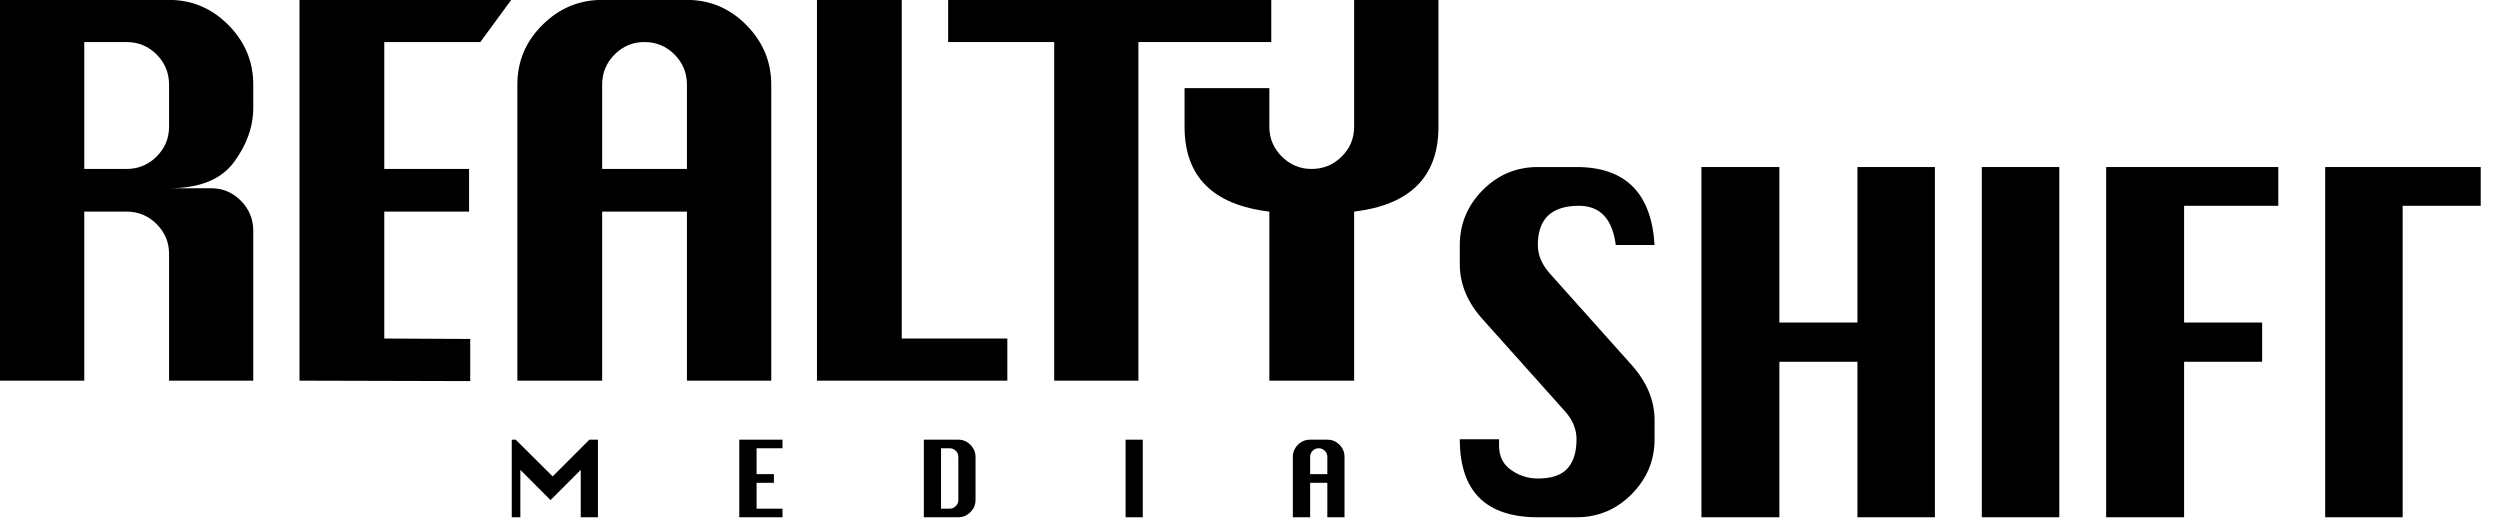 <?xml version="1.0" encoding="UTF-8" standalone="no"?>
<!DOCTYPE svg PUBLIC "-//W3C//DTD SVG 1.1//EN" "http://www.w3.org/Graphics/SVG/1.1/DTD/svg11.dtd">
<svg width="100%" height="100%" viewBox="0 0 144 30" version="1.1" xmlns="http://www.w3.org/2000/svg" xmlns:xlink="http://www.w3.org/1999/xlink" xml:space="preserve" xmlns:serif="http://www.serif.com/" style="fill-rule:evenodd;clip-rule:evenodd;stroke-linejoin:round;stroke-miterlimit:2;">
    <g transform="matrix(1,0,0,1,-2340,-71)">
        <g transform="matrix(1,0,0,1,-0.892,297.397)">
            <g transform="matrix(0.669,0,0,0.669,556.432,-326.557)">
                <path d="M2667.31,182.49L2667.31,149.708L2681.91,149.708C2683.89,149.708 2685.59,150.43 2687.02,151.872C2688.45,153.314 2689.16,155.026 2689.16,157.008L2689.16,158.975C2689.16,160.606 2688.61,162.173 2687.5,163.673C2686.39,165.174 2684.53,165.924 2681.91,165.924L2685.53,165.924C2686.53,165.924 2687.38,166.281 2688.09,166.995C2688.8,167.709 2689.16,168.576 2689.16,169.596L2689.16,182.49L2681.91,182.49L2681.91,171.563C2681.91,170.572 2681.55,169.72 2680.84,169.006C2680.12,168.292 2679.26,167.935 2678.24,167.935L2674.61,167.935L2674.61,182.49L2667.31,182.49ZM2674.61,164.263L2678.24,164.263C2679.26,164.263 2680.12,163.906 2680.84,163.192C2681.55,162.479 2681.91,161.626 2681.91,160.636L2681.91,157.008C2681.91,155.988 2681.55,155.121 2680.84,154.407C2680.12,153.693 2679.26,153.336 2678.24,153.336L2674.61,153.336L2674.61,164.263Z" style="fill-rule:nonzero;"/>
            </g>
            <g transform="matrix(0.669,0,0,0.669,556.432,-326.557)">
                <path d="M2693.14,182.49L2693.14,149.708L2711.37,149.708L2708.71,153.336L2700.44,153.336L2700.44,164.263L2707.74,164.263L2707.74,167.935L2700.44,167.935L2700.44,178.862L2707.84,178.9L2707.84,182.528L2693.14,182.49Z" style="fill-rule:nonzero;"/>
            </g>
            <g transform="matrix(0.669,0,0,0.669,556.11,-326.557)">
                <path d="M2712.38,182.49L2712.38,157.008C2712.38,154.997 2713.1,153.278 2714.55,151.85C2715.99,150.422 2717.7,149.708 2719.68,149.708L2726.98,149.708C2728.96,149.708 2730.67,150.43 2732.1,151.872C2733.52,153.314 2734.24,155.026 2734.24,157.008L2734.24,182.49L2726.98,182.49L2726.98,167.935L2719.68,167.935L2719.68,182.49L2712.38,182.49ZM2719.68,164.263L2726.98,164.263L2726.98,157.008C2726.98,155.988 2726.62,155.121 2725.91,154.407C2725.2,153.693 2724.33,153.336 2723.31,153.336C2722.32,153.336 2721.47,153.693 2720.75,154.407C2720.04,155.121 2719.68,155.988 2719.68,157.008L2719.68,164.263Z" style="fill-rule:nonzero;"/>
            </g>
            <g transform="matrix(0.669,0,0,0.669,556.301,-326.557)">
                <path d="M2737.89,182.49L2737.89,149.708L2745.19,149.708L2745.19,178.862L2754.28,178.862L2754.28,182.49L2737.89,182.49Z" style="fill-rule:nonzero;"/>
            </g>
            <g transform="matrix(0.669,0,0,0.669,556.853,-326.557)">
                <path d="M2757.49,182.49L2757.49,153.336L2748.36,153.336L2748.36,149.708L2776.18,149.708L2776.18,153.336L2764.74,153.336L2764.74,182.49L2757.49,182.49Z" style="fill-rule:nonzero;"/>
            </g>
            <g transform="matrix(0.669,0,0,0.669,557.685,-326.557)">
                <path d="M2774.77,182.49L2774.77,167.935C2769.91,167.352 2767.47,164.919 2767.47,160.636L2767.47,157.303L2774.77,157.303L2774.77,160.636C2774.77,161.626 2775.13,162.479 2775.84,163.192C2776.56,163.906 2777.41,164.263 2778.4,164.263C2779.42,164.263 2780.29,163.906 2781,163.192C2781.72,162.479 2782.07,161.626 2782.07,160.636L2782.07,149.708L2789.33,149.708L2789.33,160.636C2789.33,164.919 2786.91,167.352 2782.07,167.935L2782.07,182.49L2774.77,182.49Z" style="fill-rule:nonzero;"/>
            </g>
            <g>
                <g transform="matrix(0.669,0,0,0.669,559.112,-327.896)">
                    <path d="M2809.84,196.253L2809.84,166.099L2816.55,166.099L2816.55,179.488L2823.27,179.488L2823.27,166.099L2829.94,166.099L2829.94,196.253L2823.27,196.253L2823.27,182.865L2816.55,182.865L2816.55,196.253L2809.84,196.253Z" style="fill-rule:nonzero;"/>
                </g>
                <g transform="matrix(0.669,0,0,0.669,559.934,-327.896)">
                    <rect x="2832.75" y="166.099" width="6.674" height="30.154" style="fill-rule:nonzero;"/>
                </g>
                <g transform="matrix(0.669,0,0,0.669,560.782,-327.896)">
                    <path d="M2842.19,196.253L2842.19,166.099L2857.01,166.099L2857.01,169.436L2848.9,169.436L2848.9,179.488L2855.62,179.488L2855.62,182.865L2848.9,182.865L2848.9,196.253L2842.19,196.253Z" style="fill-rule:nonzero;"/>
                </g>
                <g transform="matrix(0.669,0,0,0.669,561.55,-327.896)">
                    <path d="M2859.9,196.253L2859.9,169.436L2859.9,166.099L2873.29,166.099L2873.29,169.436L2866.57,169.436L2866.57,196.253L2859.9,196.253Z" style="fill-rule:nonzero;"/>
                </g>
                <g transform="matrix(0.669,0,0,0.669,558.192,-327.896)">
                    <path d="M2807.18,172.813L2803.84,172.813C2803.55,170.562 2802.49,169.436 2800.66,169.436C2799.49,169.436 2798.6,169.718 2798.01,170.281C2797.42,170.843 2797.13,171.688 2797.13,172.813C2797.13,173.644 2797.45,174.435 2798.09,175.186L2805.21,183.146C2806.52,184.621 2807.18,186.202 2807.18,187.891L2807.18,189.539C2807.18,191.362 2806.52,192.936 2805.21,194.263C2803.89,195.59 2802.31,196.253 2800.46,196.253L2797.13,196.253C2794.9,196.253 2793.23,195.697 2792.1,194.585C2790.98,193.473 2790.41,191.791 2790.41,189.539L2793.79,189.539L2793.79,190.102C2793.79,191.013 2794.14,191.71 2794.84,192.193C2795.53,192.675 2796.3,192.916 2797.13,192.916C2798.31,192.916 2799.16,192.628 2799.68,192.052C2800.2,191.476 2800.46,190.638 2800.46,189.539C2800.46,188.681 2800.14,187.891 2799.5,187.167L2792.38,179.206C2791.07,177.759 2790.41,176.177 2790.41,174.462L2790.41,172.813C2790.41,170.991 2791.07,169.416 2792.38,168.089C2793.7,166.763 2795.28,166.099 2797.13,166.099L2800.46,166.099C2804.67,166.099 2806.91,168.337 2807.18,172.813Z" style="fill-rule:nonzero;"/>
                </g>
            </g>
            <g transform="matrix(1,0,0,1,-1,0)">
                <g transform="matrix(0.669,0,0,0.669,558.192,-327.896)">
                    <path d="M2710.28,196.253L2710.28,189.573L2710.62,189.573L2713.8,192.735L2716.96,189.573L2717.7,189.573L2717.7,196.253L2716.22,196.253L2716.22,192.174L2713.62,194.775L2711.02,192.174L2711.02,196.253L2710.28,196.253Z" style="fill-rule:nonzero;"/>
                </g>
                <g transform="matrix(0.669,0,0,0.669,558.192,-327.896)">
                    <path d="M2729.87,196.253L2729.87,189.573L2733.59,189.573L2733.59,190.312L2731.36,190.312L2731.36,192.539L2732.85,192.539L2732.85,193.287L2731.36,193.287L2731.36,195.514L2733.59,195.514L2733.59,196.253L2729.87,196.253Z" style="fill-rule:nonzero;"/>
                </g>
                <g transform="matrix(0.669,0,0,0.669,558.192,-327.896)">
                    <path d="M2745.76,196.253L2745.76,189.573L2748.73,189.573C2749.13,189.573 2749.48,189.72 2749.77,190.014C2750.06,190.308 2750.21,190.657 2750.21,191.06L2750.21,194.766C2750.21,195.17 2750.06,195.519 2749.77,195.813C2749.48,196.106 2749.13,196.253 2748.73,196.253L2745.76,196.253ZM2747.24,195.514L2747.98,195.514C2748.19,195.514 2748.37,195.44 2748.51,195.291C2748.66,195.143 2748.73,194.968 2748.73,194.766L2748.73,191.06C2748.73,190.852 2748.66,190.676 2748.51,190.53C2748.37,190.385 2748.19,190.312 2747.98,190.312L2747.24,190.312L2747.24,195.514Z" style="fill-rule:nonzero;"/>
                </g>
                <g transform="matrix(0.669,0,0,0.669,558.192,-327.896)">
                    <rect x="2763.13" y="189.573" width="1.479" height="6.681" style="fill-rule:nonzero;"/>
                </g>
                <g transform="matrix(0.669,0,0,0.669,558.192,-327.896)">
                    <path d="M2777.53,196.253L2777.53,191.06C2777.53,190.651 2777.68,190.3 2777.97,190.009C2778.26,189.718 2778.61,189.573 2779.02,189.573L2780.5,189.573C2780.91,189.573 2781.26,189.72 2781.55,190.014C2781.84,190.308 2781.98,190.657 2781.98,191.06L2781.98,196.253L2780.5,196.253L2780.5,193.287L2779.02,193.287L2779.02,196.253L2777.53,196.253ZM2779.02,192.539L2780.5,192.539L2780.5,191.06C2780.5,190.852 2780.43,190.676 2780.28,190.53C2780.14,190.385 2779.96,190.312 2779.76,190.312C2779.55,190.312 2779.38,190.385 2779.23,190.53C2779.09,190.676 2779.02,190.852 2779.02,191.06L2779.02,192.539Z" style="fill-rule:nonzero;"/>
                </g>
            </g>
        </g>
    </g>
</svg>
